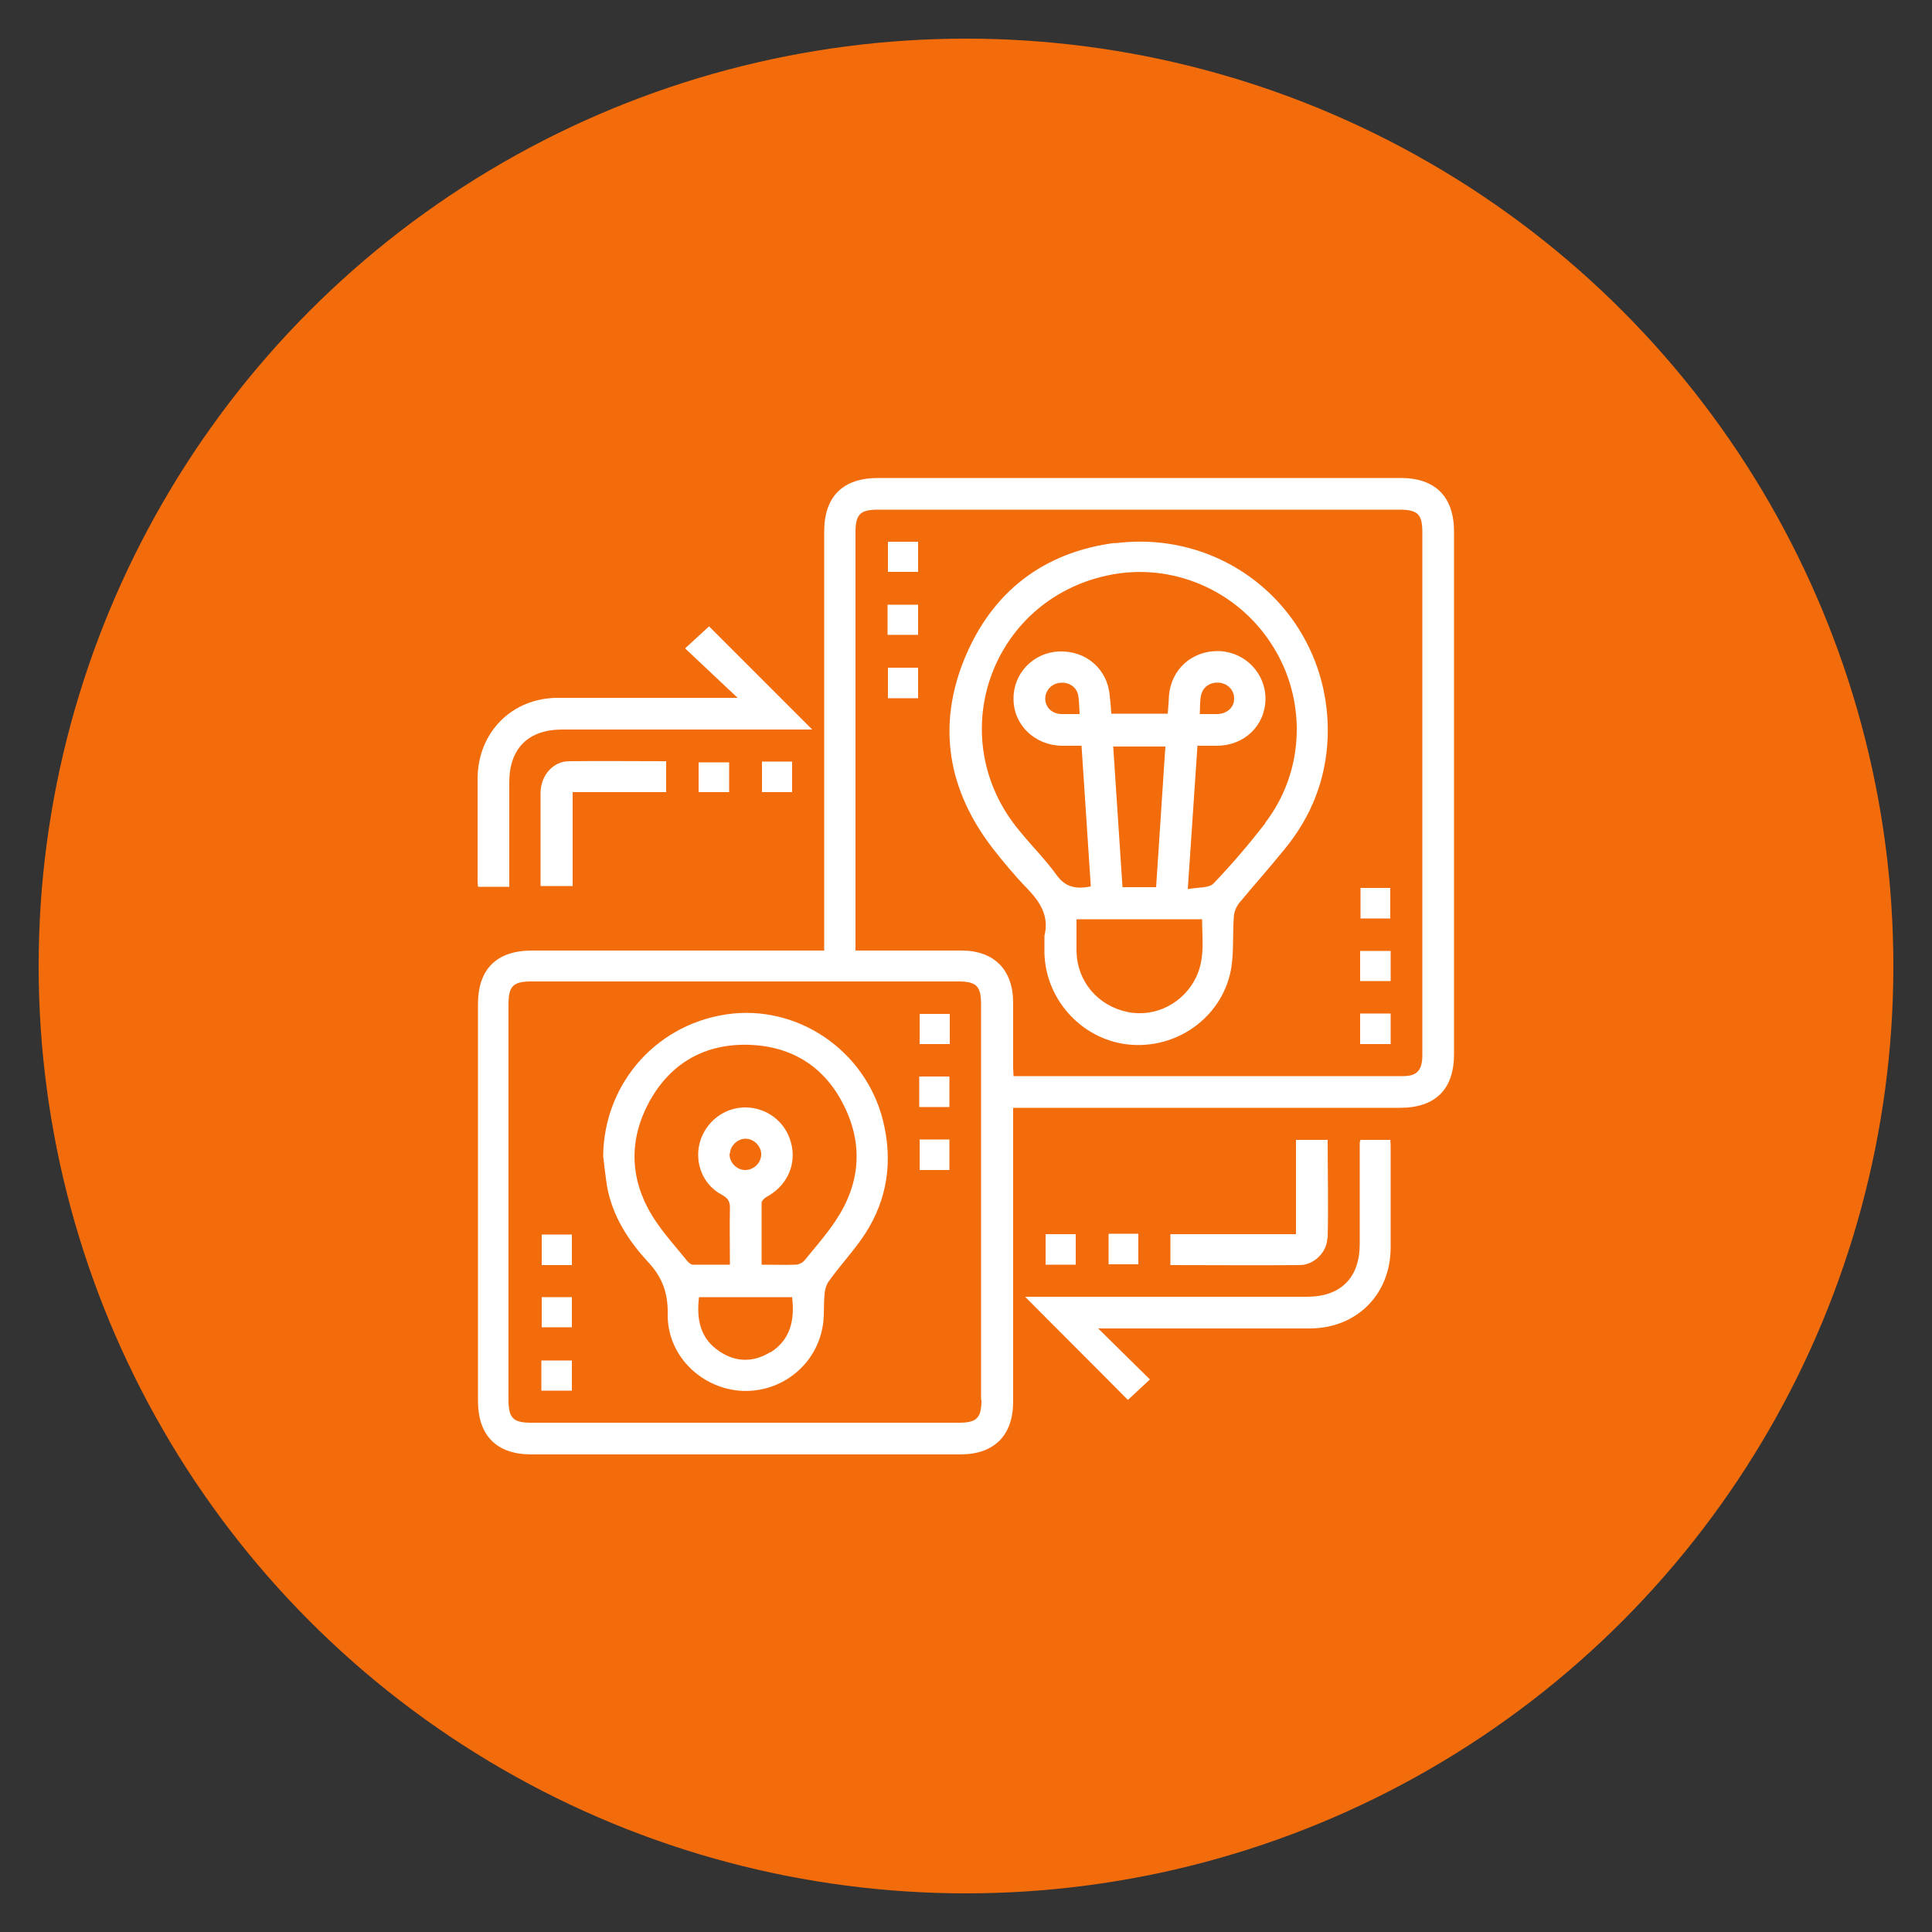 <?xml version="1.0" encoding="UTF-8"?> <svg xmlns="http://www.w3.org/2000/svg" id="a" viewBox="0 0 50 50"><rect x="0" y="0" width="50" height="50" fill="#333333" stroke="none"/><circle cx="25" cy="25" r="24" style="fill:#f36c0c;"></circle><g><path d="M36.25,12.37c-4.51,0-9.01,0-13.52,0-.92,0-1.4,.48-1.4,1.39,0,3.51,0,7.01,0,10.52v.32h-.33c-2.41,0-4.82,0-7.23,0-.92,0-1.4,.48-1.4,1.39,0,3.42,0,6.84,0,10.26,0,.9,.48,1.39,1.38,1.39,3.7,0,7.4,0,11.1,0,.88,0,1.37-.49,1.37-1.37,0-2.42,0-4.84,0-7.26v-.34h.33c3.23,0,6.45,0,9.68,0,.92,0,1.4-.48,1.4-1.39,0-4.51,0-9.01,0-13.52,0-.9-.48-1.39-1.38-1.39Zm-10.85,23.86c0,.47-.12,.59-.59,.59-1.84,0-3.68,0-5.53,0s-3.68,0-5.53,0c-.47,0-.59-.12-.59-.59,0-3.41,0-6.83,0-10.24,0-.47,.12-.59,.59-.59,3.68,0,7.37,0,11.05,0,.47,0,.59,.12,.59,.59,0,3.41,0,6.83,0,10.24Zm11.41-8.92c0,.39-.14,.54-.5,.54-3.31,0-6.62,0-9.93,0-.04,0-.08,0-.15,0,0-.08-.01-.15-.01-.22,0-.56,0-1.12,0-1.68,0-.85-.49-1.35-1.34-1.35-.9,0-1.8,0-2.74,0v-.28c0-3.51,0-7.03,0-10.54,0-.47,.12-.59,.58-.59,4.5,0,9,0,13.5,0,.47,0,.59,.12,.59,.58,0,4.52,0,9.03,0,13.55Z" style="fill:#fff;"></path><path d="M35.99,29.5h-.78s-.02,.05-.02,.07c0,.87,0,1.75,0,2.62,0,.88-.49,1.37-1.37,1.37-2.34,0-4.68,0-7.03,0h-.26c.9,.91,1.8,1.8,2.66,2.67l.57-.53-1.34-1.32h.35c1.71,0,3.41,0,5.12,0,1.22,0,2.1-.88,2.1-2.1,0-.85,0-1.7,0-2.55,0-.07,0-.15-.01-.22Z" style="fill:#fff;"></path><path d="M12.38,22.95h.8c0-.92,0-1.81,0-2.7,0-.88,.49-1.37,1.37-1.37,2.07,0,4.14,0,6.21,0h.26l-2.67-2.67-.62,.57,1.36,1.28h-.32c-1.44,0-2.89,0-4.33,0-1.19,0-2.07,.89-2.08,2.08,0,.87,0,1.73,0,2.6,0,.07,0,.13,.01,.2Z" style="fill:#fff;"></path><path d="M34.36,32.04c.02-.84,0-1.69,0-2.54h-.82v2.44h-3.25v.8c1.13,0,2.24,.01,3.35,0,.36,0,.7-.33,.71-.69Z" style="fill:#fff;"></path><path d="M14.82,22.94v-2.44h2.42v-.8c-.85,0-1.68-.01-2.51,0-.42,0-.73,.37-.74,.8,0,.46,0,.92,0,1.37,0,.35,0,.71,0,1.06h.82Z" style="fill:#fff;"></path><path d="M18.87,20.5v-.77h-.79v.77h.79Z" style="fill:#fff;"></path><path d="M20.5,20.5v-.79h-.78v.79h.78Z" style="fill:#fff;"></path><path d="M27.06,31.94v.79h.78v-.79h-.78Z" style="fill:#fff;"></path><path d="M28.69,31.93v.79h.77v-.79h-.77Z" style="fill:#fff;"></path><path d="M28.86,14.05c-1.86,.24-3.19,1.27-3.9,3-.71,1.74-.43,3.39,.72,4.89,.28,.36,.58,.72,.89,1.04,.34,.35,.59,.72,.46,1.24,0,.15,0,.31,0,.46,.04,1.24,1.03,2.28,2.27,2.36,1.25,.08,2.38-.79,2.57-2.02,.06-.42,.03-.85,.06-1.27,0-.13,.06-.28,.14-.38,.39-.47,.8-.93,1.18-1.4,.69-.84,1.07-1.81,1.11-2.89,.1-3.05-2.48-5.41-5.51-5.02Zm2.1,11.23c-.32,.68-1.06,1.06-1.78,.91-.77-.16-1.3-.79-1.32-1.56,0-.28,0-.55,0-.84h3.25c0,.5,.08,1-.15,1.49Zm-2.15-5.96h1.35l-.24,3.64h-.87l-.24-3.64Zm3.94,1.98c-.42,.54-.87,1.07-1.34,1.56-.12,.13-.41,.1-.67,.15l.25-3.71c.17,0,.34,0,.5,0,.71,0,1.25-.52,1.26-1.2,.01-.67-.52-1.22-1.19-1.25-.71-.02-1.26,.47-1.31,1.18,0,.14-.02,.29-.03,.44h-1.46c-.01-.15-.02-.3-.04-.45-.05-.7-.61-1.19-1.32-1.16-.66,.03-1.18,.57-1.17,1.23,0,.67,.55,1.2,1.25,1.21,.16,0,.32,0,.51,0l.24,3.64c-.39,.08-.66,.02-.89-.3-.29-.4-.64-.75-.95-1.13-2.01-2.4-.77-5.97,2.28-6.62,1.64-.35,3.34,.37,4.25,1.8,.91,1.42,.85,3.27-.18,4.61Zm-1.7-2.82c.01-.17,0-.32,.03-.47,.04-.23,.24-.37,.49-.34,.22,.03,.37,.2,.37,.41,0,.22-.17,.38-.41,.4-.15,0-.3,0-.47,0Zm-3.11,0c-.18,0-.32,0-.47,0-.25-.01-.41-.17-.42-.39,0-.22,.16-.4,.39-.42,.24-.02,.44,.12,.47,.36,.02,.14,.02,.28,.03,.45Z" style="fill:#fff;"></path><path d="M35.98,22.98h-.77v.79h.77v-.79Z" style="fill:#fff;"></path><path d="M35.99,24.61h-.79v.78h.79v-.78Z" style="fill:#fff;"></path><path d="M35.2,27.02h.79v-.79h-.79v.79Z" style="fill:#fff;"></path><path d="M22.98,18.07h.78v-.79h-.78v.79Z" style="fill:#fff;"></path><path d="M23.76,15.65h-.79v.78h.79v-.78Z" style="fill:#fff;"></path><path d="M23.76,14.02h-.78v.78h.78v-.78Z" style="fill:#fff;"></path><path d="M18.97,26.23c-1.92,.2-3.34,1.77-3.36,3.69,.03,.26,.06,.52,.1,.78,.14,.78,.56,1.42,1.08,1.98,.35,.38,.5,.79,.49,1.32-.02,1.04,.81,1.89,1.84,1.99,1.04,.09,1.99-.62,2.17-1.66,.05-.27,.02-.56,.05-.84,.01-.13,.05-.26,.13-.36,.26-.36,.56-.69,.81-1.04,.63-.88,.83-1.87,.61-2.92-.37-1.85-2.09-3.12-3.92-2.94Zm.97,8.76c-.43,.27-.89,.27-1.31-.01-.51-.33-.61-.84-.54-1.41h2.41c.07,.59-.04,1.1-.56,1.43Zm-1.05-5.13c.01-.22,.21-.4,.42-.39,.22,.01,.4,.21,.39,.42-.01,.22-.21,.4-.43,.39-.22-.01-.4-.21-.39-.43Zm2.73,1.74c-.24,.36-.53,.69-.8,1.02-.05,.06-.15,.11-.23,.11-.28,.01-.56,0-.88,0,0-.55,0-1.07,0-1.6,0-.07,.11-.15,.19-.19,.49-.29,.72-.84,.57-1.37-.14-.54-.63-.91-1.18-.91-.55,0-1.03,.37-1.18,.91-.14,.53,.08,1.09,.57,1.35,.17,.09,.22,.19,.21,.37-.01,.47,0,.93,0,1.44-.33,0-.64,0-.96,0-.05,0-.1-.05-.14-.09-.29-.36-.6-.7-.85-1.08-.64-.98-.69-2.02-.14-3.04,.55-1.01,1.45-1.52,2.6-1.48,1.11,.04,1.95,.58,2.44,1.57,.51,1.02,.42,2.04-.22,2.99Z" style="fill:#fff;"></path><path d="M23.8,27.02h.78v-.78h-.78v.78Z" style="fill:#fff;"></path><path d="M23.79,28.65h.78v-.79h-.78v.79Z" style="fill:#fff;"></path><path d="M23.8,30.28h.77v-.79h-.77v.79Z" style="fill:#fff;"></path><path d="M14.8,31.95h-.78v.79h.78v-.79Z" style="fill:#fff;"></path><path d="M14.8,33.57h-.78v.78h.78v-.78Z" style="fill:#fff;"></path><path d="M14.01,35.99h.79v-.78h-.79v.78Z" style="fill:#fff;"></path></g></svg> 